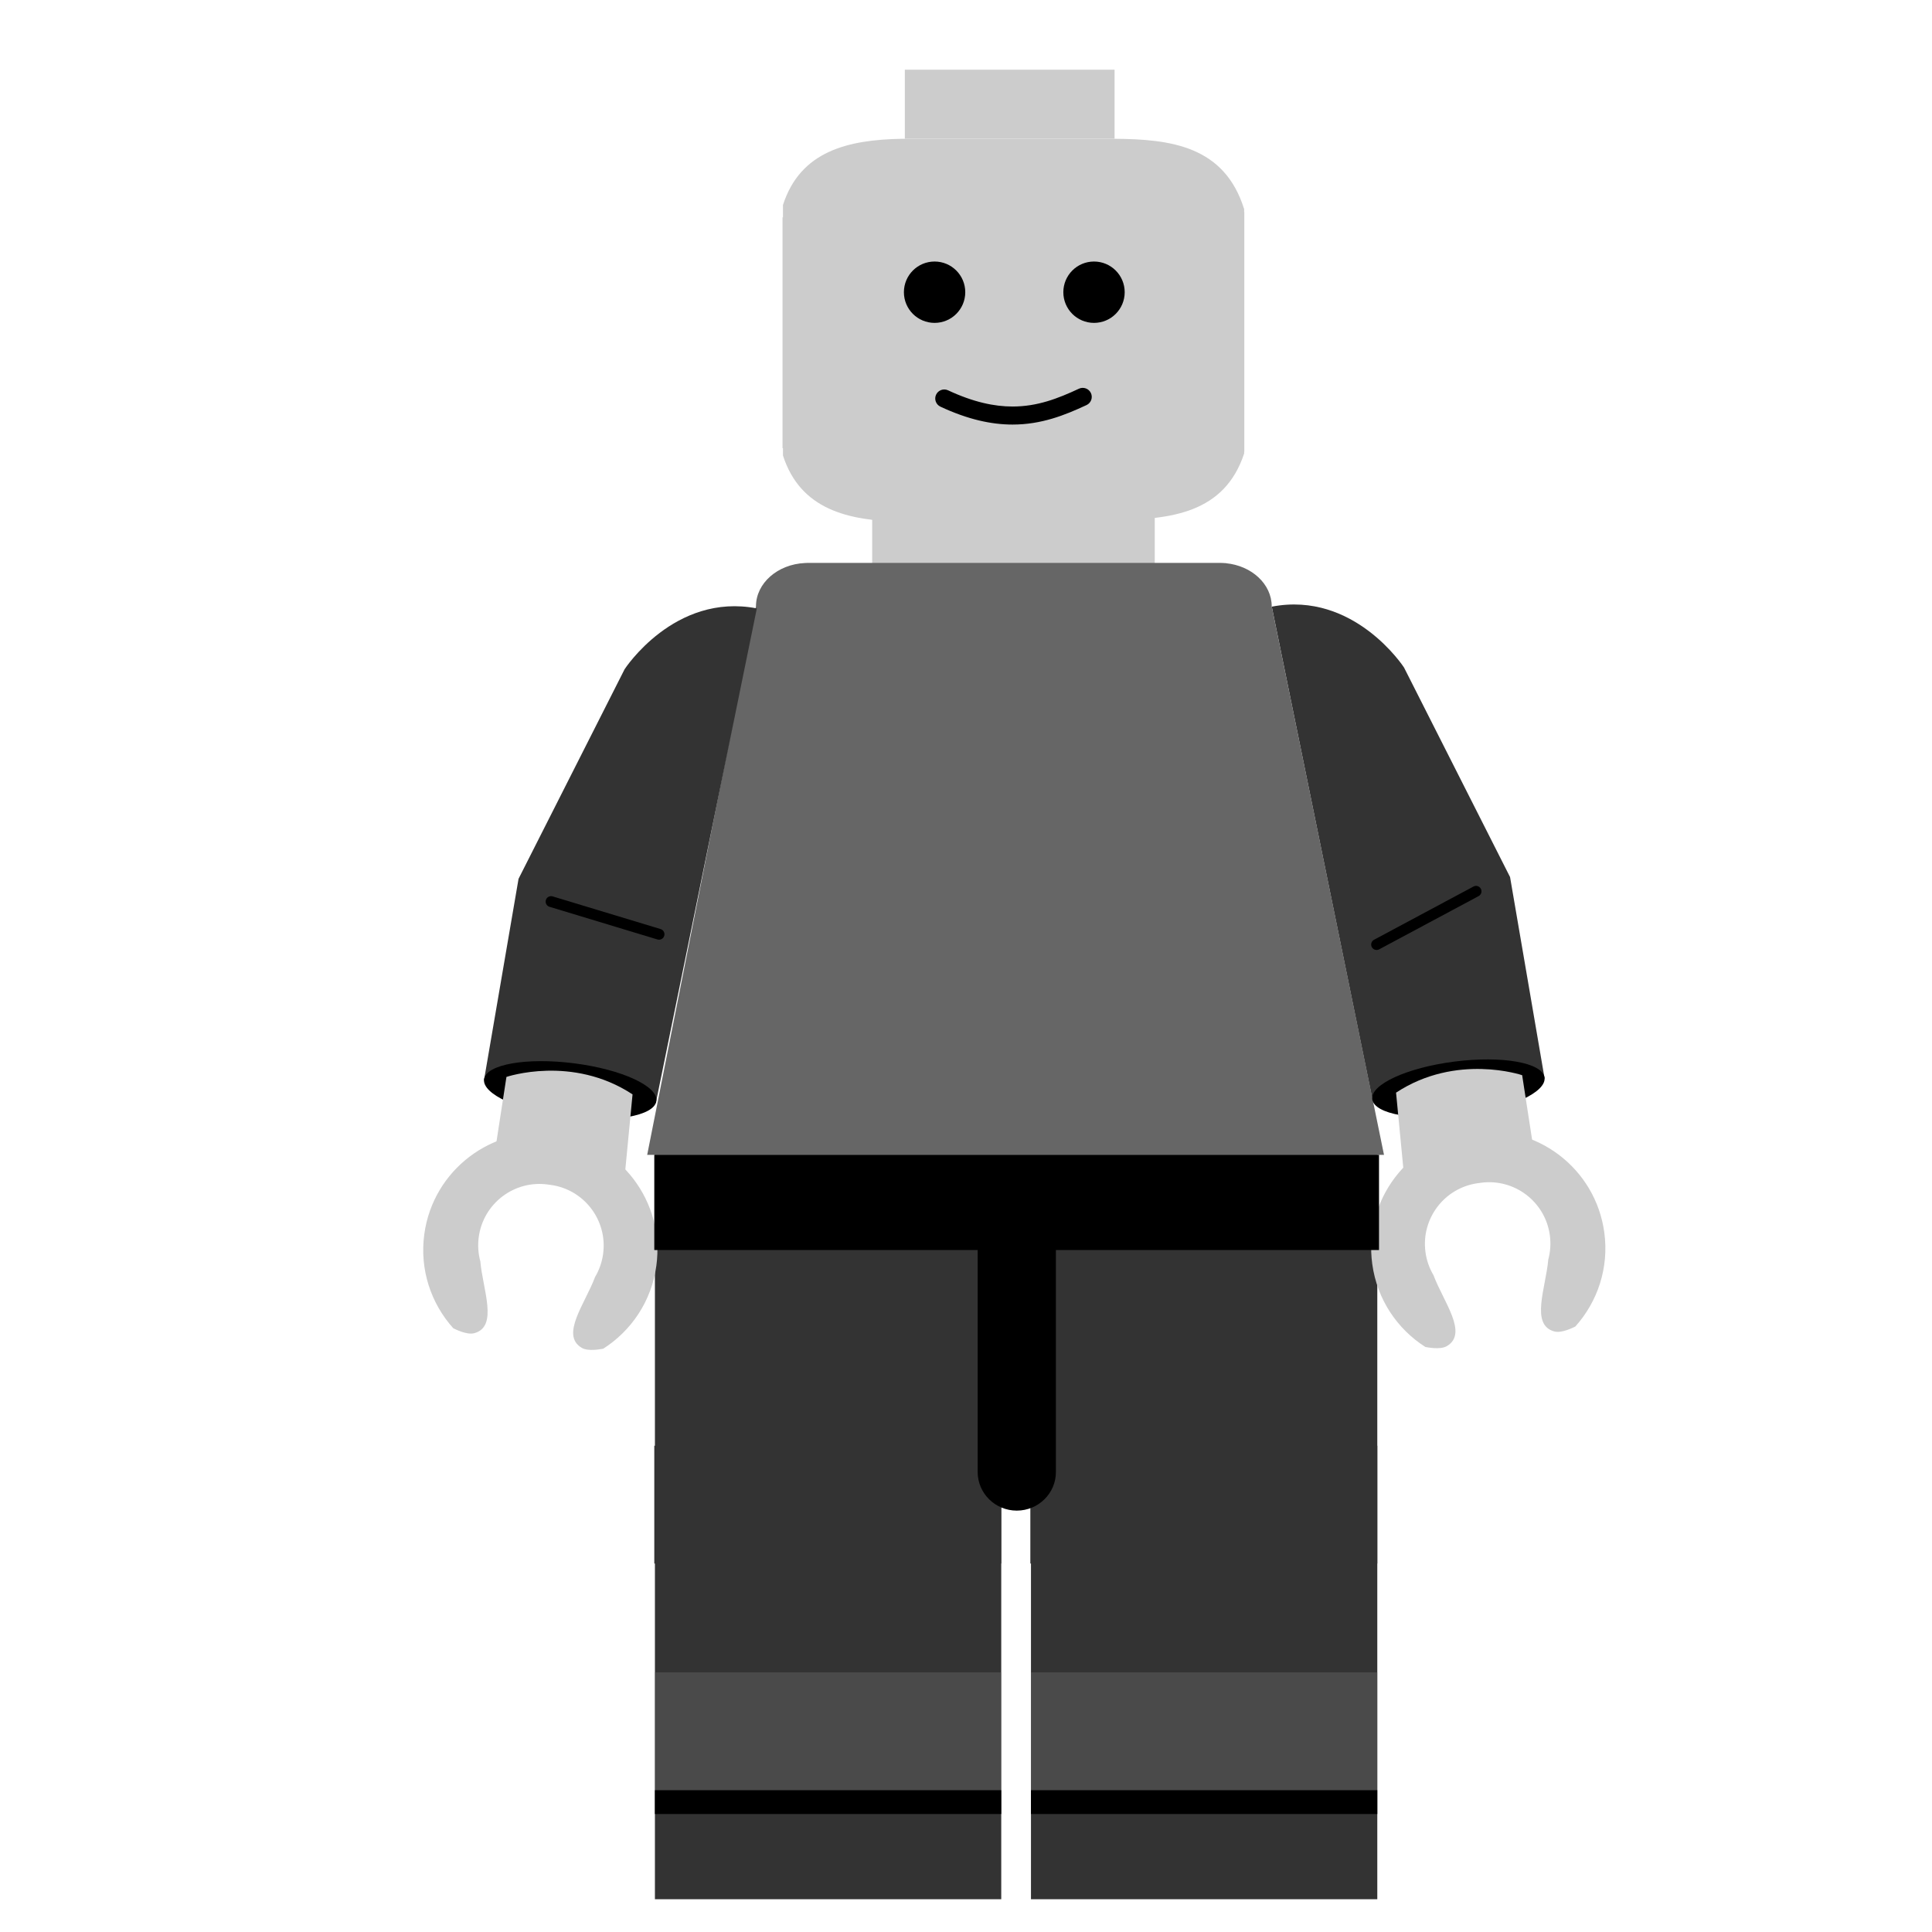 <?xml version="1.0" encoding="utf-8"?>
<svg version="1.0" id="Layer_1" xmlns="http://www.w3.org/2000/svg" xmlns:xlink="http://www.w3.org/1999/xlink" x="0px" y="0px"
     width="800px" height="800px" viewBox="0 0 1600 1600" enable-background="new 0 0 1600 1600" xml:space="preserve">
    <g transform="scale(3) translate(-120, -30)">
        <g id="g3415">
            <rect id="rect3249" x="369.779" y="49.241" fill="#CCCCCC" width="57.902" height="19.062"/>
            <path fill="#CCCCCC" d="M463.496,88.532h-0.047v-0.801c-5.428-17.397-20.143-19.333-35.96-19.42h-11.141h-1.21H381.66h-0.22h-12.357c-15.103,0.255-28.154,3.417-32.945,18.282v3.413h-0.121v63.724h0.121v2.008c4.791,14.864,17.842,18.026,32.945,18.282h12.357h0.22h34.688c0.102-0.159,0.189-0.33,0.288-0.49h10.853c15.817-0.083,30.532-1.91,35.96-18.33v-0.487h0.047V88.532L463.496,88.532z"/>
            <rect id="rect3253" x="360.769" y="172.005" fill="#CCCCCC" width="78.003" height="15.583"/>
        </g>
        <g>
            <circle fill="#000000" cx="377.994" cy="110.664" r="8.469"/>
            <circle fill="#000000" cx="422.005" cy="110.664" r="8.469"/>
            <path fill="#000000" d="M417.84,137.303c-2.899,1.355-5.777,2.587-8.774,3.477c-2.999,0.89-6.112,1.441-9.537,1.442c-2.519,0-5.208-0.299-8.154-1.006c-2.944-0.708-6.143-1.824-9.657-3.467c-1.245-0.583-2.727-0.046-3.31,1.2c-0.583,1.246-0.045,2.727,1.2,3.31c3.78,1.767,7.297,3.003,10.604,3.798c3.306,0.794,6.402,1.144,9.316,1.144c3.966,0.001,7.59-0.648,10.954-1.647c3.363-1,6.473-2.342,9.465-3.738c1.246-0.582,1.784-2.063,1.203-3.309C420.567,137.261,419.086,136.722,417.84,137.303z"/>
        </g>
    </g>
    <g transform="scale(3) translate(-120, -30)">
        <path fill="#333333" d="M466.715,348.807h-62.112H300.792v66.753v15.492v74.104v1.553v47.574h95.605v-47.574v-1.553v-71.391c1.227,0.377,2.532,0.586,3.893,0.586c1.518,0,2.966-0.267,4.312-0.729v71.534v1.553v47.574h95.605v-47.574v-1.553v-74.104v-21.744v-60.501H466.715L466.715,348.807z"/>
        <g>
            <path fill="#333333" d="M546.394,327.725l-9.538-55.614l-29.272-57.839c0,0-13.729-21.197-36.509-16.802l27.888,136.552L546.394,327.725z"/>
            <path fill="#666666" d="M502.057,348.807L471.058,197.39c0-6.164-5.539-11.237-12.668-11.917l-0.016-0.083l-0.082,0.071c-0.504-0.045-1.014-0.071-1.533-0.071H342.983c-0.247,0-0.488,0.021-0.732,0.031l-0.035-0.03l-0.006,0.032c-7.534,0.339-13.524,5.56-13.524,11.968l-30.029,151.417L502.057,348.807L502.057,348.807z"/>
            <g id="cuffs_1_">
                <path fill="#000000" d="M546.368,327.428c-0.601-4.091-11.732-6.051-24.863-4.376c-13.131,1.676-23.287,6.349-22.688,10.438c0.601,4.092,11.731,6.05,24.862,4.376C536.811,336.19,546.969,331.517,546.368,327.428z"/>
            </g>
            <g id="arm_2_">
                <path fill="#CCCCCC" d="M540.196,326.81c0,0-18.124-6.167-34.812,4.82l2.422,25.179l36.193-5.318L540.196,326.81z"/>
            </g>
            <path fill="#CCCCCC" d="M526.479,342.548c-17.69,2.412-30.077,18.707-27.664,36.396c1.334,9.802,6.934,17.967,14.668,22.896c0.426,0.049,4.062,0.868,5.953-0.259c5.945-3.544-0.979-12.219-3.712-19.549c-1.128-1.895-1.901-4.043-2.217-6.363c-1.264-9.259,5.219-17.79,14.48-19.052c0.133-0.02,0.267-0.03,0.4-0.043c0.134-0.021,0.267-0.047,0.397-0.065c9.261-1.262,17.788,5.222,19.051,14.479c0.318,2.322,0.146,4.6-0.433,6.728c-0.67,7.791-5.021,18.005,1.651,19.829c2.126,0.58,5.411-1.182,5.809-1.347c6.134-6.816,9.343-16.185,8.007-25.984C560.462,352.525,544.169,340.138,526.479,342.548z"/>
            <path fill="#333333" d="M301.039,334.5l27.888-136.552c-22.779-4.396-36.509,16.802-36.509,16.802l-29.272,57.839l-9.539,55.614L301.039,334.5z"/>
            <g id="cuffs_2_">
                <path fill="#000000" d="M278.495,323.53c-13.131-1.675-24.264,0.285-24.863,4.376c-0.601,4.089,9.558,8.763,22.688,10.438c13.131,1.674,24.263-0.284,24.863-4.376C301.782,329.878,291.626,325.206,278.495,323.53z"/>
            </g>
            <g id="arm_3_">
                <path fill="#CCCCCC" d="M259.804,327.288l-3.803,24.68l36.193,5.319l2.422-25.179C277.928,321.121,259.804,327.288,259.804,327.288z"/>
            </g>
            <path fill="#CCCCCC" d="M273.521,343.026c17.691,2.411,30.078,18.707,27.665,36.396c-1.334,9.802-6.934,17.967-14.668,22.896c-0.426,0.049-4.062,0.867-5.954-0.26c-5.945-3.544,0.98-12.219,3.712-19.549c1.128-1.894,1.902-4.043,2.217-6.363c1.264-9.259-5.219-17.789-14.48-19.052c-0.133-0.019-0.267-0.029-0.401-0.043c-0.133-0.021-0.266-0.047-0.397-0.064c-9.261-1.263-17.788,5.221-19.051,14.479c-0.318,2.323-0.146,4.601,0.433,6.729c0.67,7.791,5.021,18.005-1.652,19.829c-2.126,0.579-5.411-1.183-5.808-1.348c-6.134-6.815-9.343-16.184-8.007-25.983C239.538,353.004,255.831,340.616,273.521,343.026z"/>
        </g>
        <g>
            <path fill="#000000" d="M302.362,286.472l-29.803-9.021c-0.793-0.24-1.63,0.208-1.87,1.001c-0.24,0.793,0.208,1.63,1.001,1.87l29.803,9.021c0.793,0.24,1.63-0.208,1.87-1.001C303.603,287.549,303.155,286.711,302.362,286.472"/>
        </g>
        <g>
            <path fill="#000000" d="M526.758,274.728l-27.452,14.695c-0.729,0.391-1.006,1.3-0.613,2.029c0.391,0.73,1.299,1.006,2.028,0.615l27.452-14.695c0.731-0.391,1.007-1.3,0.615-2.031S527.487,274.336,526.758,274.728"/>
        </g>
        <rect x="300.792" y="524.172" fill="#000000" width="95.605" height="6.591"/>
        <rect x="404.603" y="524.172" fill="#000000" width="95.605" height="6.591"/>
        <rect x="300.62" y="429.098" fill="#333333" width="95.777" height="32.518"/>
        <rect x="404.431" y="429.098" fill="#333333" width="95.777" height="32.518"/>
        <path fill="#000000" d="M491.899,348.807H309.473h-8.853v26.271h8.853h80.415v61.269c0,5.89,4.835,10.662,10.797,10.662c5.965,0,10.801-4.772,10.801-10.662v-61.269h80.413h8.781v-26.271H491.899z"/>
        <rect x="404.603" y="491.655" opacity="0.45" fill="#666666" width="95.605" height="32.517"/>
        <rect x="300.792" y="491.655" opacity="0.45" fill="#666666" width="95.605" height="32.517"/>
        <g>
            <path fill="#000000" d="M341.171,626.695l0.768,2.95c0.168,0.647,0.324,1.247,0.432,1.847h0.036c0.132-0.587,0.324-1.211,0.516-1.835l0.947-2.962h0.888l0.899,2.902c0.216,0.695,0.384,1.308,0.516,1.895h0.036c0.096-0.587,0.252-1.199,0.444-1.883l0.828-2.914h1.043l-1.871,5.805h-0.959l-0.888-2.771c-0.204-0.647-0.372-1.224-0.516-1.907h-0.024c-0.144,0.696-0.324,1.296-0.528,1.919l-0.936,2.759h-0.959l-1.751-5.805H341.171z"/>
            <path fill="#000000" d="M350.146,626.695l0.768,2.95c0.168,0.647,0.324,1.247,0.433,1.847h0.035c0.132-0.587,0.324-1.211,0.516-1.835l0.948-2.962h0.887l0.9,2.902c0.216,0.695,0.384,1.308,0.516,1.895h0.036c0.096-0.587,0.251-1.199,0.443-1.883l0.827-2.914h1.044l-1.871,5.805h-0.96l-0.887-2.771c-0.204-0.647-0.372-1.224-0.517-1.907h-0.023c-0.144,0.696-0.324,1.296-0.527,1.919l-0.936,2.759h-0.96l-1.751-5.805H350.146z"/>
            <path fill="#000000" d="M359.122,626.695l0.768,2.95c0.168,0.647,0.324,1.247,0.432,1.847h0.036c0.132-0.587,0.324-1.211,0.516-1.835l0.948-2.962h0.887l0.9,2.902c0.216,0.695,0.384,1.308,0.516,1.895h0.035c0.097-0.587,0.252-1.199,0.444-1.883l0.827-2.914h1.044l-1.871,5.805h-0.96l-0.887-2.771c-0.204-0.647-0.372-1.224-0.516-1.907h-0.024c-0.144,0.696-0.324,1.296-0.527,1.919l-0.936,2.759h-0.96l-1.751-5.805H359.122z"/>
            <path fill="#000000" d="M366.815,631.876c0-0.443,0.3-0.755,0.719-0.755c0.42,0,0.708,0.312,0.708,0.755c0,0.433-0.275,0.756-0.72,0.756C367.103,632.632,366.815,632.309,366.815,631.876z"/>
            <path fill="#000000" d="M372.766,632.5l-0.084-0.731h-0.036c-0.324,0.456-0.947,0.863-1.775,0.863c-1.175,0-1.774-0.827-1.774-1.667c0-1.403,1.247-2.171,3.49-2.159v-0.119c0-0.48-0.132-1.344-1.319-1.344c-0.54,0-1.104,0.168-1.512,0.432l-0.239-0.695c0.479-0.312,1.175-0.516,1.906-0.516c1.775,0,2.207,1.211,2.207,2.374v2.171c0,0.504,0.024,0.996,0.096,1.392H372.766z M372.609,629.538c-1.151-0.024-2.458,0.18-2.458,1.307c0,0.684,0.455,1.008,0.995,1.008c0.756,0,1.235-0.479,1.403-0.972c0.036-0.107,0.06-0.228,0.06-0.336V629.538z"/>
            <path fill="#000000" d="M375.336,623.984h1.055v8.516h-1.055V623.984z"/>
            <path fill="#000000" d="M378.167,623.984h1.055v8.516h-1.055V623.984z"/>
            <path fill="#000000" d="M384.213,632.5l-0.084-0.731h-0.036c-0.324,0.456-0.947,0.863-1.775,0.863c-1.175,0-1.774-0.827-1.774-1.667c0-1.403,1.247-2.171,3.49-2.159v-0.119c0-0.48-0.132-1.344-1.319-1.344c-0.54,0-1.104,0.168-1.512,0.432l-0.239-0.695c0.479-0.312,1.175-0.516,1.906-0.516c1.775,0,2.207,1.211,2.207,2.374v2.171c0,0.504,0.024,0.996,0.096,1.392H384.213z M384.057,629.538c-1.151-0.024-2.458,0.18-2.458,1.307c0,0.684,0.455,1.008,0.995,1.008c0.756,0,1.235-0.479,1.403-0.972c0.036-0.107,0.06-0.228,0.06-0.336V629.538z"/>
            <path fill="#000000" d="M386.783,628.267c0-0.6-0.013-1.092-0.049-1.571h0.936l0.061,0.959h0.023c0.288-0.552,0.96-1.091,1.919-1.091c0.804,0,2.051,0.479,2.051,2.471v3.466h-1.055v-3.346c0-0.936-0.348-1.716-1.344-1.716c-0.695,0-1.235,0.492-1.415,1.08c-0.048,0.132-0.072,0.312-0.072,0.491v3.49h-1.055V628.267z"/>
            <path fill="#000000" d="M393.443,628.267c0-0.6-0.013-1.092-0.049-1.571h0.924l0.048,0.936h0.036c0.324-0.552,0.863-1.067,1.823-1.067c0.791,0,1.391,0.479,1.643,1.163h0.024c0.18-0.324,0.407-0.575,0.647-0.756c0.348-0.264,0.731-0.407,1.283-0.407c0.768,0,1.907,0.504,1.907,2.519v3.418h-1.031v-3.286c0-1.115-0.408-1.787-1.26-1.787c-0.6,0-1.067,0.443-1.247,0.96c-0.048,0.144-0.084,0.335-0.084,0.527v3.586h-1.031v-3.479c0-0.923-0.408-1.595-1.212-1.595c-0.659,0-1.139,0.527-1.307,1.056c-0.061,0.155-0.084,0.336-0.084,0.516v3.502h-1.031V628.267z"/>
            <path fill="#000000" d="M407.589,632.284c-0.276,0.144-0.888,0.336-1.668,0.336c-1.751,0-2.89-1.188-2.89-2.963c0-1.787,1.223-3.082,3.118-3.082c0.623,0,1.175,0.156,1.463,0.3l-0.24,0.815c-0.251-0.144-0.647-0.275-1.223-0.275c-1.331,0-2.051,0.983-2.051,2.194c0,1.344,0.863,2.171,2.015,2.171c0.6,0,0.995-0.156,1.295-0.288L407.589,632.284z"/>
            <path fill="#000000" d="M412.041,632.5l-0.084-0.731h-0.036c-0.324,0.456-0.947,0.863-1.775,0.863c-1.175,0-1.774-0.827-1.774-1.667c0-1.403,1.247-2.171,3.49-2.159v-0.119c0-0.48-0.132-1.344-1.319-1.344c-0.54,0-1.104,0.168-1.512,0.432l-0.239-0.695c0.479-0.312,1.175-0.516,1.906-0.516c1.775,0,2.207,1.211,2.207,2.374v2.171c0,0.504,0.024,0.996,0.096,1.392H412.041z M411.885,629.538c-1.151-0.024-2.458,0.18-2.458,1.307c0,0.684,0.455,1.008,0.995,1.008c0.756,0,1.235-0.479,1.403-0.972c0.036-0.107,0.06-0.228,0.06-0.336V629.538z"/>
            <path fill="#000000" d="M414.922,626.695l1.14,3.262c0.191,0.528,0.348,1.008,0.468,1.487h0.036c0.132-0.479,0.3-0.959,0.491-1.487l1.128-3.262h1.103l-2.278,5.805h-1.008l-2.206-5.805H414.922z"/>
            <path fill="#000000" d="M425.42,629.55c0,2.146-1.487,3.082-2.891,3.082c-1.571,0-2.782-1.151-2.782-2.986c0-1.942,1.271-3.082,2.878-3.082C424.292,626.563,425.42,627.774,425.42,629.55z M420.814,629.609c0,1.271,0.731,2.231,1.763,2.231c1.008,0,1.763-0.948,1.763-2.255c0-0.983-0.491-2.231-1.738-2.231C421.354,627.354,420.814,628.506,420.814,629.609z"/>
            <path fill="#000000" d="M427.055,626.695l1.271,3.43c0.132,0.384,0.276,0.84,0.372,1.188h0.024c0.107-0.348,0.228-0.791,0.371-1.211l1.151-3.406h1.116l-1.584,4.138c-0.755,1.991-1.271,3.011-1.99,3.634c-0.516,0.456-1.031,0.636-1.296,0.684l-0.264-0.888c0.264-0.084,0.611-0.252,0.924-0.516c0.288-0.228,0.647-0.636,0.888-1.175c0.048-0.108,0.084-0.192,0.084-0.252c0-0.061-0.024-0.145-0.072-0.276l-2.146-5.349H427.055z"/>
            <path fill="#000000" d="M431.604,631.876c0-0.443,0.3-0.755,0.72-0.755c0.419,0,0.707,0.312,0.707,0.755c0,0.433-0.275,0.756-0.72,0.756C431.891,632.632,431.604,632.309,431.604,631.876z"/>
            <path fill="#000000" d="M438.477,632.284c-0.276,0.144-0.888,0.336-1.668,0.336c-1.751,0-2.89-1.188-2.89-2.963c0-1.787,1.223-3.082,3.118-3.082c0.623,0,1.175,0.156,1.463,0.3l-0.239,0.815c-0.252-0.144-0.648-0.275-1.224-0.275c-1.331,0-2.051,0.983-2.051,2.194c0,1.344,0.863,2.171,2.015,2.171c0.6,0,0.995-0.156,1.295-0.288L438.477,632.284z"/>
            <path fill="#000000" d="M444.896,629.55c0,2.146-1.487,3.082-2.891,3.082c-1.571,0-2.782-1.151-2.782-2.986c0-1.942,1.271-3.082,2.878-3.082C443.768,626.563,444.896,627.774,444.896,629.55z M440.29,629.609c0,1.271,0.731,2.231,1.763,2.231c1.008,0,1.763-0.948,1.763-2.255c0-0.983-0.491-2.231-1.738-2.231C440.829,627.354,440.29,628.506,440.29,629.609z"/>
            <path fill="#000000" d="M445.691,631.876c0-0.443,0.3-0.755,0.72-0.755c0.419,0,0.707,0.312,0.707,0.755c0,0.433-0.275,0.756-0.72,0.756C445.979,632.632,445.691,632.309,445.691,631.876z"/>
            <path fill="#000000" d="M453.283,630.917c0,0.6,0.013,1.127,0.049,1.583h-0.936l-0.061-0.947h-0.023c-0.276,0.468-0.888,1.079-1.919,1.079c-0.912,0-2.003-0.504-2.003-2.543v-3.394h1.055v3.214c0,1.104,0.336,1.848,1.296,1.848c0.707,0,1.199-0.492,1.391-0.96c0.061-0.156,0.097-0.348,0.097-0.54v-3.562h1.055V630.917z"/>
            <path fill="#000000" d="M456.082,629.357h0.024c0.144-0.203,0.348-0.455,0.516-0.659l1.703-2.003h1.271l-2.242,2.387l2.555,3.418h-1.283l-2.003-2.782l-0.54,0.6v2.183h-1.043v-8.516h1.043V629.357z"/>
        </g>
    </g>
</svg>

